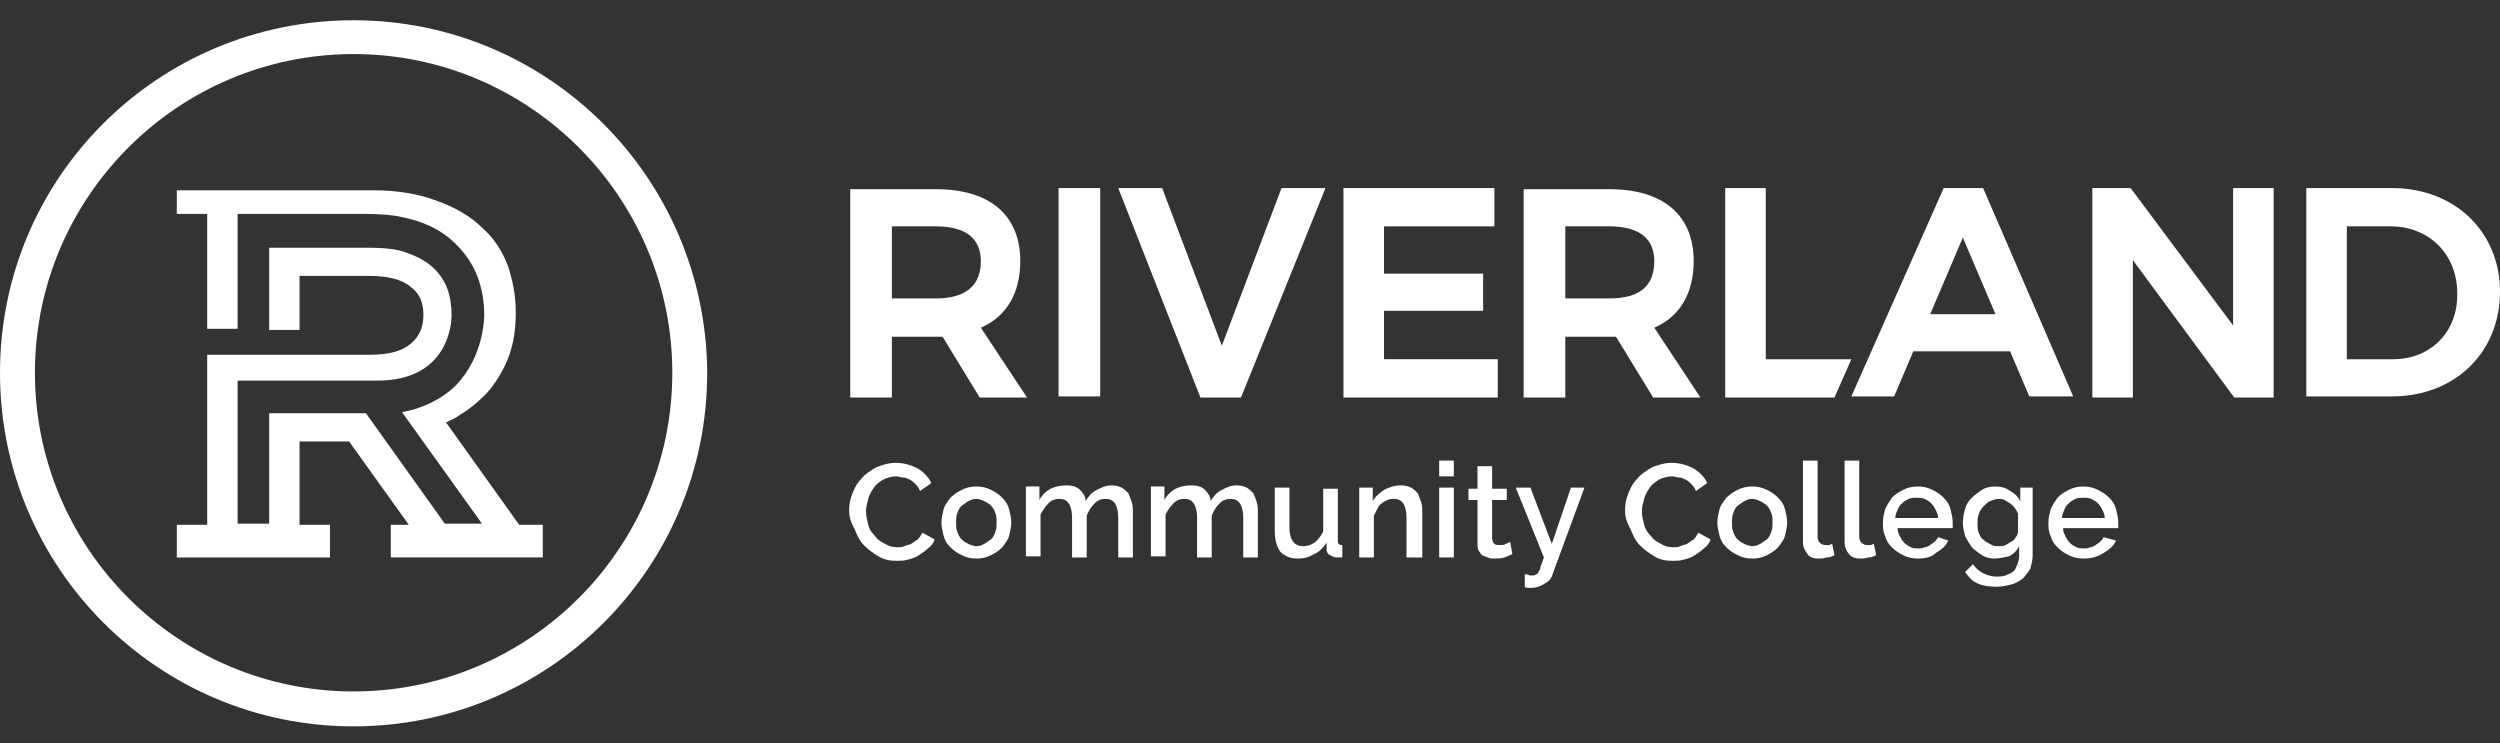 <svg xmlns="http://www.w3.org/2000/svg" viewBox="0 0 222 66"><rect x="0" y="0" width="222" height="66" fill="#333333" stroke="none"/><style type="text/css"> .st0{fill:#FFFFFF;} .st1{fill:#FFFFFF;stroke:#EC008C;stroke-width:7.219;stroke-miterlimit:10;} </style><path class="st0" d="M87.1 29.1c2.3-1 3.5-3.1 3.5-5.9 0-4.1-2.7-6.4-7.5-6.4h-7.6v18.5h3.7v-5.4h3.9c0.2 0 0.4 0 0.6 0l3.3 5.4h4.2L87.1 29.1zM79.2 20.1h3.9c2.7 0 4 1.1 4 3.1 0 2.2-1.4 3.3-4 3.3h-3.9V20.1z"/><rect x="94" y="16.7" class="st0" width="3.7" height="18.5"/><polygon class="st0" points="113.8 16.7 108.5 30.7 103.2 16.7 99.3 16.7 106.6 35.3 110.2 35.3 117.7 16.7 "/><polygon class="st0" points="122.9 31.9 122.9 27.6 131.7 27.6 131.7 24.3 122.9 24.3 122.9 20.1 132.7 20.1 132.7 16.7 119.3 16.7 119.3 35.3 133 35.3 133 31.9 "/><path class="st0" d="M146.9 29.1c2.3-1 3.5-3.1 3.5-5.9 0-4.1-2.7-6.4-7.5-6.4h-7.6v18.5h3.7v-5.4h3.9c0.2 0 0.4 0 0.6 0l3.3 5.4h4.2L146.9 29.1zM139 20.1h3.9c2.7 0 4 1.1 4 3.1 0 2.2-1.3 3.3-4 3.3H139V20.1z"/><polygon class="st0" points="156.8 31.9 156.8 16.7 153.2 16.7 153.2 35.3 162.9 35.3 164.4 31.9 "/><path class="st0" d="M176.1 16.7h-3.5l-8.2 18.5h3.8l1.7-4h8.6l1.7 4h3.9L176.1 16.7zM177.2 27.9h-5.8l2.9-6.8L177.2 27.9z"/><polygon class="st0" points="198.3 16.7 198.3 28.9 189.2 16.7 185.8 16.7 185.8 35.3 189.4 35.3 189.4 23.1 198.4 35.3 201.9 35.3 201.9 16.7 "/><path class="st0" d="M212.4 16.7h-7.6v18.5h7.6c5.6 0 9.6-3.9 9.6-9.3C222 20.6 218 16.7 212.4 16.7zM212.5 31.9h-4.1V20.1h3.9c3.4 0 5.9 2.5 5.9 5.9C218.3 29.4 215.9 31.9 212.5 31.9z"/><path class="st0" d="M75.4 45.3c0-0.5 0.1-1 0.3-1.5 0.2-0.5 0.4-0.9 0.8-1.3 0.3-0.4 0.8-0.7 1.3-1 0.5-0.2 1.1-0.4 1.7-0.4 0.8 0 1.4 0.2 2 0.5 0.5 0.3 1 0.8 1.2 1.3l-1 0.7c-0.1-0.3-0.3-0.5-0.4-0.6 -0.2-0.2-0.3-0.3-0.5-0.4 -0.2-0.1-0.4-0.2-0.6-0.2 -0.2 0-0.4-0.1-0.6-0.1 -0.4 0-0.8 0.1-1.2 0.3 -0.3 0.2-0.6 0.4-0.8 0.7 -0.2 0.3-0.4 0.6-0.5 1 -0.1 0.4-0.2 0.7-0.2 1.1 0 0.4 0.1 0.8 0.2 1.2 0.1 0.4 0.3 0.7 0.6 1 0.2 0.3 0.5 0.5 0.9 0.7 0.3 0.2 0.7 0.3 1.1 0.3 0.2 0 0.4 0 0.6-0.1 0.2-0.1 0.4-0.1 0.6-0.2 0.2-0.1 0.4-0.3 0.6-0.4 0.2-0.2 0.3-0.4 0.4-0.6l1.1 0.6c-0.1 0.3-0.3 0.6-0.6 0.8 -0.2 0.2-0.5 0.4-0.8 0.6 -0.3 0.2-0.6 0.3-1 0.4 -0.3 0.1-0.7 0.1-1 0.1 -0.6 0-1.1-0.1-1.6-0.4 -0.5-0.3-0.9-0.6-1.3-1 -0.4-0.4-0.6-0.9-0.8-1.4C75.5 46.3 75.4 45.8 75.4 45.3z"/><path class="st0" d="M86.7 49.6c-0.5 0-0.9-0.1-1.3-0.3 -0.4-0.2-0.7-0.4-1-0.7 -0.3-0.3-0.5-0.6-0.6-1 -0.1-0.4-0.2-0.8-0.2-1.2 0-0.4 0.1-0.8 0.2-1.2 0.1-0.4 0.4-0.7 0.6-1 0.3-0.3 0.6-0.5 1-0.7 0.4-0.2 0.8-0.3 1.3-0.3 0.5 0 0.9 0.1 1.3 0.3 0.4 0.2 0.7 0.4 1 0.7 0.3 0.3 0.5 0.6 0.6 1 0.1 0.4 0.2 0.8 0.2 1.2 0 0.4-0.1 0.8-0.2 1.2 -0.1 0.4-0.4 0.7-0.6 1 -0.3 0.3-0.6 0.5-1 0.7C87.6 49.5 87.2 49.6 86.7 49.6zM84.9 46.4c0 0.3 0 0.6 0.1 0.8 0.1 0.3 0.2 0.5 0.4 0.7 0.2 0.2 0.4 0.3 0.6 0.4 0.2 0.1 0.5 0.2 0.7 0.2 0.3 0 0.5-0.1 0.7-0.2 0.2-0.1 0.4-0.3 0.6-0.4 0.2-0.2 0.3-0.4 0.4-0.7 0.1-0.3 0.1-0.5 0.1-0.8 0-0.3 0-0.6-0.1-0.8 -0.1-0.3-0.2-0.5-0.4-0.7 -0.2-0.2-0.4-0.3-0.6-0.4 -0.2-0.1-0.5-0.2-0.7-0.2 -0.3 0-0.5 0.1-0.7 0.2 -0.2 0.1-0.4 0.3-0.6 0.4 -0.2 0.2-0.3 0.4-0.4 0.7C84.9 45.9 84.9 46.1 84.9 46.4z"/><path class="st0" d="M100.6 49.5h-1.3V46c0-0.6-0.1-1-0.3-1.3 -0.2-0.3-0.5-0.4-0.8-0.4 -0.4 0-0.7 0.1-1 0.4 -0.3 0.3-0.5 0.6-0.7 1.1v3.7h-1.3V46c0-0.6-0.1-1-0.3-1.3 -0.2-0.3-0.5-0.4-0.8-0.4 -0.4 0-0.7 0.1-1 0.4 -0.3 0.3-0.5 0.6-0.7 1v3.7h-1.3v-6.2h1.2v1.2c0.2-0.4 0.6-0.8 1-1 0.4-0.2 0.9-0.3 1.4-0.3 0.5 0 0.9 0.1 1.2 0.4 0.3 0.3 0.5 0.6 0.5 1 0.3-0.5 0.6-0.8 1-1 0.4-0.2 0.8-0.4 1.3-0.4 0.4 0 0.7 0.1 0.9 0.2 0.2 0.1 0.4 0.3 0.6 0.5 0.1 0.2 0.2 0.5 0.3 0.8 0.1 0.3 0.1 0.6 0.1 1V49.5z"/><path class="st0" d="M111.7 49.5h-1.3V46c0-0.6-0.1-1-0.3-1.3 -0.2-0.3-0.5-0.4-0.8-0.4 -0.4 0-0.7 0.1-1 0.4 -0.3 0.3-0.5 0.6-0.7 1.1v3.7h-1.3V46c0-0.6-0.1-1-0.3-1.3s-0.5-0.4-0.8-0.4c-0.4 0-0.7 0.1-1 0.4 -0.3 0.3-0.5 0.6-0.7 1v3.7h-1.3v-6.2h1.2v1.2c0.2-0.4 0.6-0.8 1-1 0.4-0.2 0.9-0.3 1.4-0.3 0.5 0 0.9 0.1 1.2 0.4 0.3 0.3 0.5 0.6 0.5 1 0.3-0.5 0.6-0.8 1-1 0.4-0.2 0.8-0.4 1.3-0.4 0.4 0 0.7 0.1 0.9 0.2 0.2 0.1 0.4 0.3 0.6 0.5 0.1 0.2 0.2 0.5 0.3 0.8 0.1 0.3 0.1 0.6 0.1 1V49.5z"/><path class="st0" d="M115.2 49.6c-0.6 0-1.1-0.2-1.5-0.6 -0.3-0.4-0.5-1-0.5-1.9v-3.8h1.3v3.5c0 1.1 0.4 1.7 1.2 1.7 0.4 0 0.7-0.1 1-0.3 0.3-0.2 0.6-0.6 0.8-1v-3.8h1.3V48c0 0.1 0 0.3 0.1 0.3 0.1 0.1 0.1 0.1 0.3 0.1v1.1c-0.1 0-0.2 0-0.3 0 -0.1 0-0.2 0-0.2 0 -0.2 0-0.4-0.1-0.6-0.2 -0.2-0.1-0.3-0.3-0.3-0.5l0-0.6c-0.3 0.4-0.6 0.8-1.1 1C116.2 49.5 115.8 49.6 115.2 49.6z"/><path class="st0" d="M126.2 49.5h-1.3V46c0-0.6-0.1-1-0.3-1.3 -0.2-0.3-0.5-0.4-0.8-0.4 -0.2 0-0.4 0-0.6 0.1 -0.2 0.1-0.4 0.2-0.5 0.3 -0.2 0.1-0.3 0.3-0.4 0.5 -0.1 0.2-0.2 0.4-0.3 0.6v3.7h-1.3v-6.2h1.2v1.2c0.2-0.4 0.6-0.7 1-1 0.4-0.2 0.9-0.4 1.5-0.4 0.4 0 0.7 0.1 0.9 0.2 0.2 0.1 0.4 0.3 0.6 0.5 0.1 0.2 0.2 0.5 0.3 0.8 0.1 0.3 0.1 0.6 0.1 1V49.5z"/><path class="st0" d="M127.8 42.3v-1.4h1.3v1.4H127.8zM127.8 49.5v-6.2h1.3v6.2H127.8z"/><path class="st0" d="M134.3 49.2c-0.2 0.1-0.4 0.2-0.7 0.3 -0.3 0.1-0.6 0.1-0.9 0.1 -0.2 0-0.4 0-0.6-0.1 -0.2-0.1-0.3-0.1-0.5-0.2 -0.1-0.1-0.2-0.3-0.3-0.4 -0.1-0.2-0.1-0.4-0.1-0.6v-3.9h-0.8v-1h0.8v-2h1.3v2h1.3v1h-1.3v3.4c0 0.2 0.1 0.4 0.2 0.5 0.1 0.1 0.3 0.1 0.5 0.1 0.2 0 0.4 0 0.5-0.1 0.2-0.1 0.3-0.1 0.4-0.2L134.3 49.2z"/><path class="st0" d="M135.5 51c0.1 0 0.2 0 0.3 0.1 0.1 0 0.2 0 0.3 0 0.1 0 0.2 0 0.3-0.1 0.1 0 0.2-0.1 0.2-0.2 0.1-0.1 0.2-0.3 0.2-0.5 0.1-0.2 0.2-0.5 0.3-0.8l-2.5-6.2h1.3l1.9 5 1.7-5h1.2l-2.8 7.6c-0.1 0.4-0.3 0.7-0.7 0.9 -0.3 0.2-0.7 0.4-1.2 0.4 -0.1 0-0.2 0-0.3 0 -0.1 0-0.2 0-0.3-0.1V51z"/><path class="st0" d="M144.3 45.3c0-0.5 0.1-1 0.3-1.5 0.2-0.5 0.4-0.9 0.8-1.3 0.3-0.4 0.8-0.7 1.3-1 0.5-0.2 1.1-0.4 1.7-0.4 0.8 0 1.4 0.2 2 0.5 0.5 0.3 1 0.8 1.2 1.3l-1 0.7c-0.1-0.3-0.3-0.5-0.4-0.6 -0.2-0.2-0.3-0.3-0.5-0.4 -0.2-0.1-0.4-0.2-0.6-0.2 -0.2 0-0.4-0.1-0.6-0.1 -0.4 0-0.8 0.1-1.2 0.3 -0.3 0.2-0.6 0.4-0.8 0.7 -0.2 0.3-0.4 0.6-0.5 1 -0.1 0.4-0.2 0.7-0.2 1.1 0 0.4 0.1 0.8 0.2 1.2 0.1 0.4 0.3 0.7 0.6 1 0.2 0.3 0.5 0.5 0.9 0.7 0.3 0.2 0.7 0.3 1.1 0.3 0.2 0 0.4 0 0.6-0.1 0.2-0.1 0.4-0.1 0.6-0.2 0.2-0.1 0.4-0.3 0.6-0.4 0.2-0.2 0.3-0.4 0.4-0.6l1.1 0.6c-0.1 0.3-0.3 0.6-0.6 0.8 -0.2 0.2-0.5 0.4-0.8 0.6 -0.3 0.2-0.6 0.3-1 0.4 -0.3 0.1-0.7 0.1-1 0.1 -0.6 0-1.1-0.1-1.6-0.4 -0.5-0.3-0.9-0.6-1.3-1 -0.4-0.4-0.6-0.9-0.8-1.4C144.4 46.3 144.3 45.8 144.3 45.3z"/><path class="st0" d="M155.6 49.6c-0.5 0-0.9-0.1-1.3-0.3 -0.4-0.2-0.7-0.4-1-0.7 -0.3-0.3-0.5-0.6-0.6-1 -0.1-0.4-0.2-0.8-0.2-1.2 0-0.4 0.1-0.8 0.2-1.2 0.1-0.4 0.4-0.7 0.6-1 0.3-0.3 0.6-0.5 1-0.7 0.4-0.2 0.8-0.3 1.3-0.3 0.5 0 0.9 0.1 1.3 0.3 0.4 0.2 0.7 0.4 1 0.7 0.3 0.3 0.5 0.6 0.6 1 0.1 0.4 0.2 0.8 0.2 1.2 0 0.4-0.1 0.8-0.2 1.2 -0.1 0.4-0.4 0.7-0.6 1 -0.3 0.3-0.6 0.5-1 0.7C156.5 49.5 156.1 49.6 155.6 49.6zM153.8 46.4c0 0.3 0 0.6 0.1 0.8 0.1 0.3 0.2 0.5 0.4 0.7 0.2 0.2 0.4 0.3 0.6 0.4 0.2 0.1 0.5 0.2 0.7 0.2 0.3 0 0.5-0.1 0.7-0.2s0.4-0.3 0.6-0.4c0.2-0.2 0.3-0.4 0.4-0.7 0.1-0.3 0.1-0.5 0.1-0.8 0-0.3 0-0.6-0.1-0.8 -0.1-0.3-0.2-0.5-0.4-0.7 -0.2-0.2-0.4-0.3-0.6-0.4 -0.2-0.1-0.5-0.2-0.7-0.2 -0.3 0-0.5 0.1-0.7 0.2 -0.2 0.1-0.4 0.3-0.6 0.4 -0.2 0.2-0.3 0.4-0.4 0.7C153.8 45.9 153.8 46.1 153.8 46.4z"/><path class="st0" d="M160.1 40.9h1.3v6.8c0 0.2 0.1 0.4 0.2 0.5 0.1 0.1 0.3 0.2 0.5 0.2 0.1 0 0.2 0 0.3 0 0.1 0 0.2-0.1 0.3-0.1l0.2 1c-0.2 0.1-0.4 0.2-0.7 0.2 -0.3 0.1-0.5 0.1-0.7 0.1 -0.4 0-0.8-0.1-1-0.4s-0.4-0.6-0.4-1V40.9z"/><path class="st0" d="M163.8 40.9h1.3v6.8c0 0.2 0.1 0.4 0.2 0.5 0.1 0.1 0.3 0.2 0.5 0.2 0.1 0 0.2 0 0.3 0 0.1 0 0.2-0.1 0.3-0.1l0.2 1c-0.2 0.1-0.4 0.2-0.7 0.2 -0.3 0.1-0.5 0.1-0.7 0.1 -0.4 0-0.8-0.1-1-0.4 -0.2-0.2-0.4-0.6-0.4-1V40.9z"/><path class="st0" d="M170.3 49.6c-0.5 0-0.9-0.1-1.3-0.3 -0.4-0.2-0.7-0.4-1-0.7 -0.3-0.3-0.5-0.6-0.6-1 -0.2-0.4-0.2-0.8-0.2-1.2 0-0.4 0.1-0.8 0.2-1.2 0.2-0.4 0.4-0.7 0.6-1 0.3-0.3 0.6-0.5 1-0.7 0.4-0.2 0.8-0.3 1.3-0.3 0.5 0 0.9 0.1 1.3 0.3 0.4 0.2 0.7 0.4 1 0.7 0.3 0.3 0.5 0.6 0.6 1 0.1 0.4 0.2 0.8 0.2 1.2 0 0.1 0 0.2 0 0.3 0 0.1 0 0.2 0 0.2h-4.9c0 0.3 0.1 0.5 0.2 0.7 0.1 0.2 0.2 0.4 0.4 0.6 0.2 0.2 0.4 0.3 0.6 0.4 0.2 0.1 0.4 0.1 0.7 0.1 0.2 0 0.3 0 0.5-0.1 0.2 0 0.3-0.1 0.5-0.2 0.1-0.1 0.3-0.2 0.4-0.3 0.1-0.1 0.2-0.2 0.3-0.4L173 48c-0.2 0.5-0.6 0.8-1.1 1.1C171.5 49.5 170.9 49.6 170.3 49.6zM172.1 46c0-0.3-0.1-0.5-0.2-0.7 -0.1-0.2-0.2-0.4-0.4-0.6 -0.2-0.2-0.4-0.3-0.6-0.4 -0.2-0.1-0.5-0.1-0.7-0.1s-0.5 0-0.7 0.1c-0.2 0.1-0.4 0.2-0.6 0.4 -0.2 0.2-0.3 0.3-0.4 0.6 -0.1 0.2-0.2 0.5-0.2 0.7H172.1z"/><path class="st0" d="M177.1 49.6c-0.4 0-0.8-0.1-1.1-0.3 -0.3-0.2-0.6-0.4-0.9-0.7 -0.2-0.3-0.4-0.6-0.6-1 -0.1-0.4-0.2-0.8-0.2-1.2 0-0.4 0.1-0.9 0.2-1.2 0.1-0.4 0.3-0.7 0.6-1 0.3-0.3 0.6-0.5 0.9-0.7 0.3-0.2 0.7-0.3 1.2-0.3 0.5 0 0.9 0.1 1.3 0.4 0.4 0.2 0.7 0.5 0.9 0.9v-1.2h1.1v6c0 0.4-0.1 0.8-0.2 1.2 -0.2 0.3-0.4 0.6-0.7 0.9 -0.3 0.2-0.6 0.4-1 0.5 -0.4 0.1-0.8 0.2-1.3 0.2 -0.7 0-1.3-0.1-1.7-0.3 -0.5-0.2-0.8-0.6-1.1-1l0.7-0.7c0.2 0.3 0.5 0.6 0.9 0.8 0.4 0.2 0.8 0.3 1.2 0.3 0.3 0 0.5 0 0.8-0.1 0.2-0.1 0.5-0.2 0.6-0.3 0.2-0.1 0.3-0.3 0.4-0.6 0.1-0.2 0.2-0.5 0.2-0.8v-0.9c-0.2 0.4-0.5 0.7-0.9 0.9C177.9 49.5 177.5 49.6 177.1 49.6zM177.5 48.5c0.2 0 0.4 0 0.6-0.1 0.2-0.1 0.3-0.2 0.5-0.3 0.2-0.1 0.3-0.2 0.4-0.4 0.1-0.1 0.2-0.3 0.2-0.5v-1.6c-0.1-0.2-0.2-0.4-0.3-0.5 -0.1-0.2-0.3-0.3-0.4-0.4 -0.2-0.1-0.3-0.2-0.5-0.3 -0.2-0.1-0.4-0.1-0.5-0.1 -0.3 0-0.5 0.1-0.8 0.2 -0.2 0.1-0.4 0.3-0.6 0.5 -0.2 0.2-0.3 0.4-0.4 0.7 -0.1 0.3-0.1 0.5-0.1 0.8 0 0.3 0 0.5 0.1 0.8 0.1 0.2 0.2 0.5 0.4 0.6 0.2 0.2 0.4 0.3 0.6 0.4C177 48.5 177.2 48.5 177.5 48.5z"/><path class="st0" d="M185 49.6c-0.5 0-0.9-0.1-1.3-0.3 -0.4-0.2-0.7-0.4-1-0.7s-0.5-0.6-0.6-1c-0.2-0.4-0.2-0.8-0.2-1.2 0-0.4 0.1-0.8 0.2-1.2 0.2-0.4 0.4-0.7 0.6-1 0.3-0.3 0.6-0.5 1-0.7 0.4-0.2 0.8-0.3 1.3-0.3 0.5 0 0.9 0.1 1.3 0.3 0.4 0.2 0.7 0.4 1 0.7 0.3 0.3 0.5 0.6 0.6 1 0.1 0.4 0.2 0.8 0.2 1.2 0 0.1 0 0.2 0 0.3 0 0.1 0 0.2 0 0.2h-4.9c0 0.3 0.1 0.5 0.2 0.7 0.1 0.2 0.2 0.4 0.4 0.6s0.4 0.3 0.6 0.4c0.2 0.1 0.4 0.1 0.7 0.1 0.2 0 0.3 0 0.5-0.1 0.2 0 0.3-0.1 0.5-0.2 0.1-0.1 0.3-0.2 0.4-0.3 0.1-0.1 0.2-0.2 0.3-0.4l1.1 0.3c-0.2 0.5-0.6 0.8-1.1 1.1C186.2 49.5 185.6 49.6 185 49.6zM186.9 46c0-0.3-0.1-0.5-0.2-0.7 -0.1-0.2-0.2-0.4-0.4-0.6 -0.2-0.2-0.4-0.3-0.6-0.4 -0.2-0.1-0.5-0.1-0.7-0.1 -0.2 0-0.5 0-0.7 0.1 -0.2 0.1-0.4 0.2-0.6 0.4 -0.2 0.2-0.3 0.3-0.4 0.6 -0.1 0.2-0.2 0.5-0.2 0.7H186.9z"/><path class="st0" d="M31.4 4.8c15.6 0 28.3 12.7 28.3 28.3 0 15.6-12.7 28.3-28.3 28.3 -15.6 0-28.3-12.7-28.3-28.3C3.1 17.5 15.8 4.8 31.4 4.8M31.4 1.8C14 1.8 0 15.8 0 33.1c0 17.3 14 31.4 31.4 31.4 17.3 0 31.4-14 31.4-31.4C62.7 15.8 48.7 1.8 31.4 1.8L31.4 1.8z"/><path class="st0" d="M46.1 46.6l-6.5-9.1c0.5-0.2 0.9-0.4 1.3-0.7 1-0.6 1.9-1.4 2.6-2.2 0.7-0.9 1.3-1.9 1.7-3 0.4-1.1 0.6-2.4 0.6-3.8v-0.1c0-1.5-0.3-2.9-0.7-4.1 -0.5-1.3-1.2-2.4-2.2-3.3l0 0c-1.1-1.1-2.5-1.9-4.2-2.5 -1.6-0.6-3.5-0.9-5.5-0.9H24h-3 -2.6 -2.7V19h2.7v10.2H21h0.1V19h0.3 2.3 0.2H24h8.8c0 0 1.8 0 3 0.3 1.5 0.3 3.4 1 4.8 2.5 1.6 1.6 2.4 3.7 2.4 6.2 0 0.1 0 3.6-2.5 6.2 -1.3 1.3-3.1 2.1-4.8 2.4l7.1 9.9h-3.3l-7-9.8H24h-0.1v9.8h-0.2 -2.3 -0.3V33.8h2.3 0.5H24h5.2 4.3c6.4 0 6.6-5.2 6.6-5.8 0-1.8-0.5-3.1-1.5-4.1 -0.9-0.9-2-1.3-2.9-1.6 -1.1-0.3-2.5-0.3-3-0.3h-0.1H24h-0.1v7.3H24h2.6v-4.8h6.2c1.6 0 2.9 0.3 3.7 1 0.5 0.4 1.1 1 1.1 2.5V28c0 1.1-0.4 1.9-1.1 2.5 -0.8 0.7-2 1-3.6 1h-3.7H28h-1.3H24h-0.1 -2.8H21h-2.6v2.3 12.8h-2.7v2.9h2.7H21h3 2.6 2.7v-2.9h-2.7v-7.4H31l5.3 7.4h-1.6v2.9h3.7 9.8v-2.9H46.1z"/></svg>